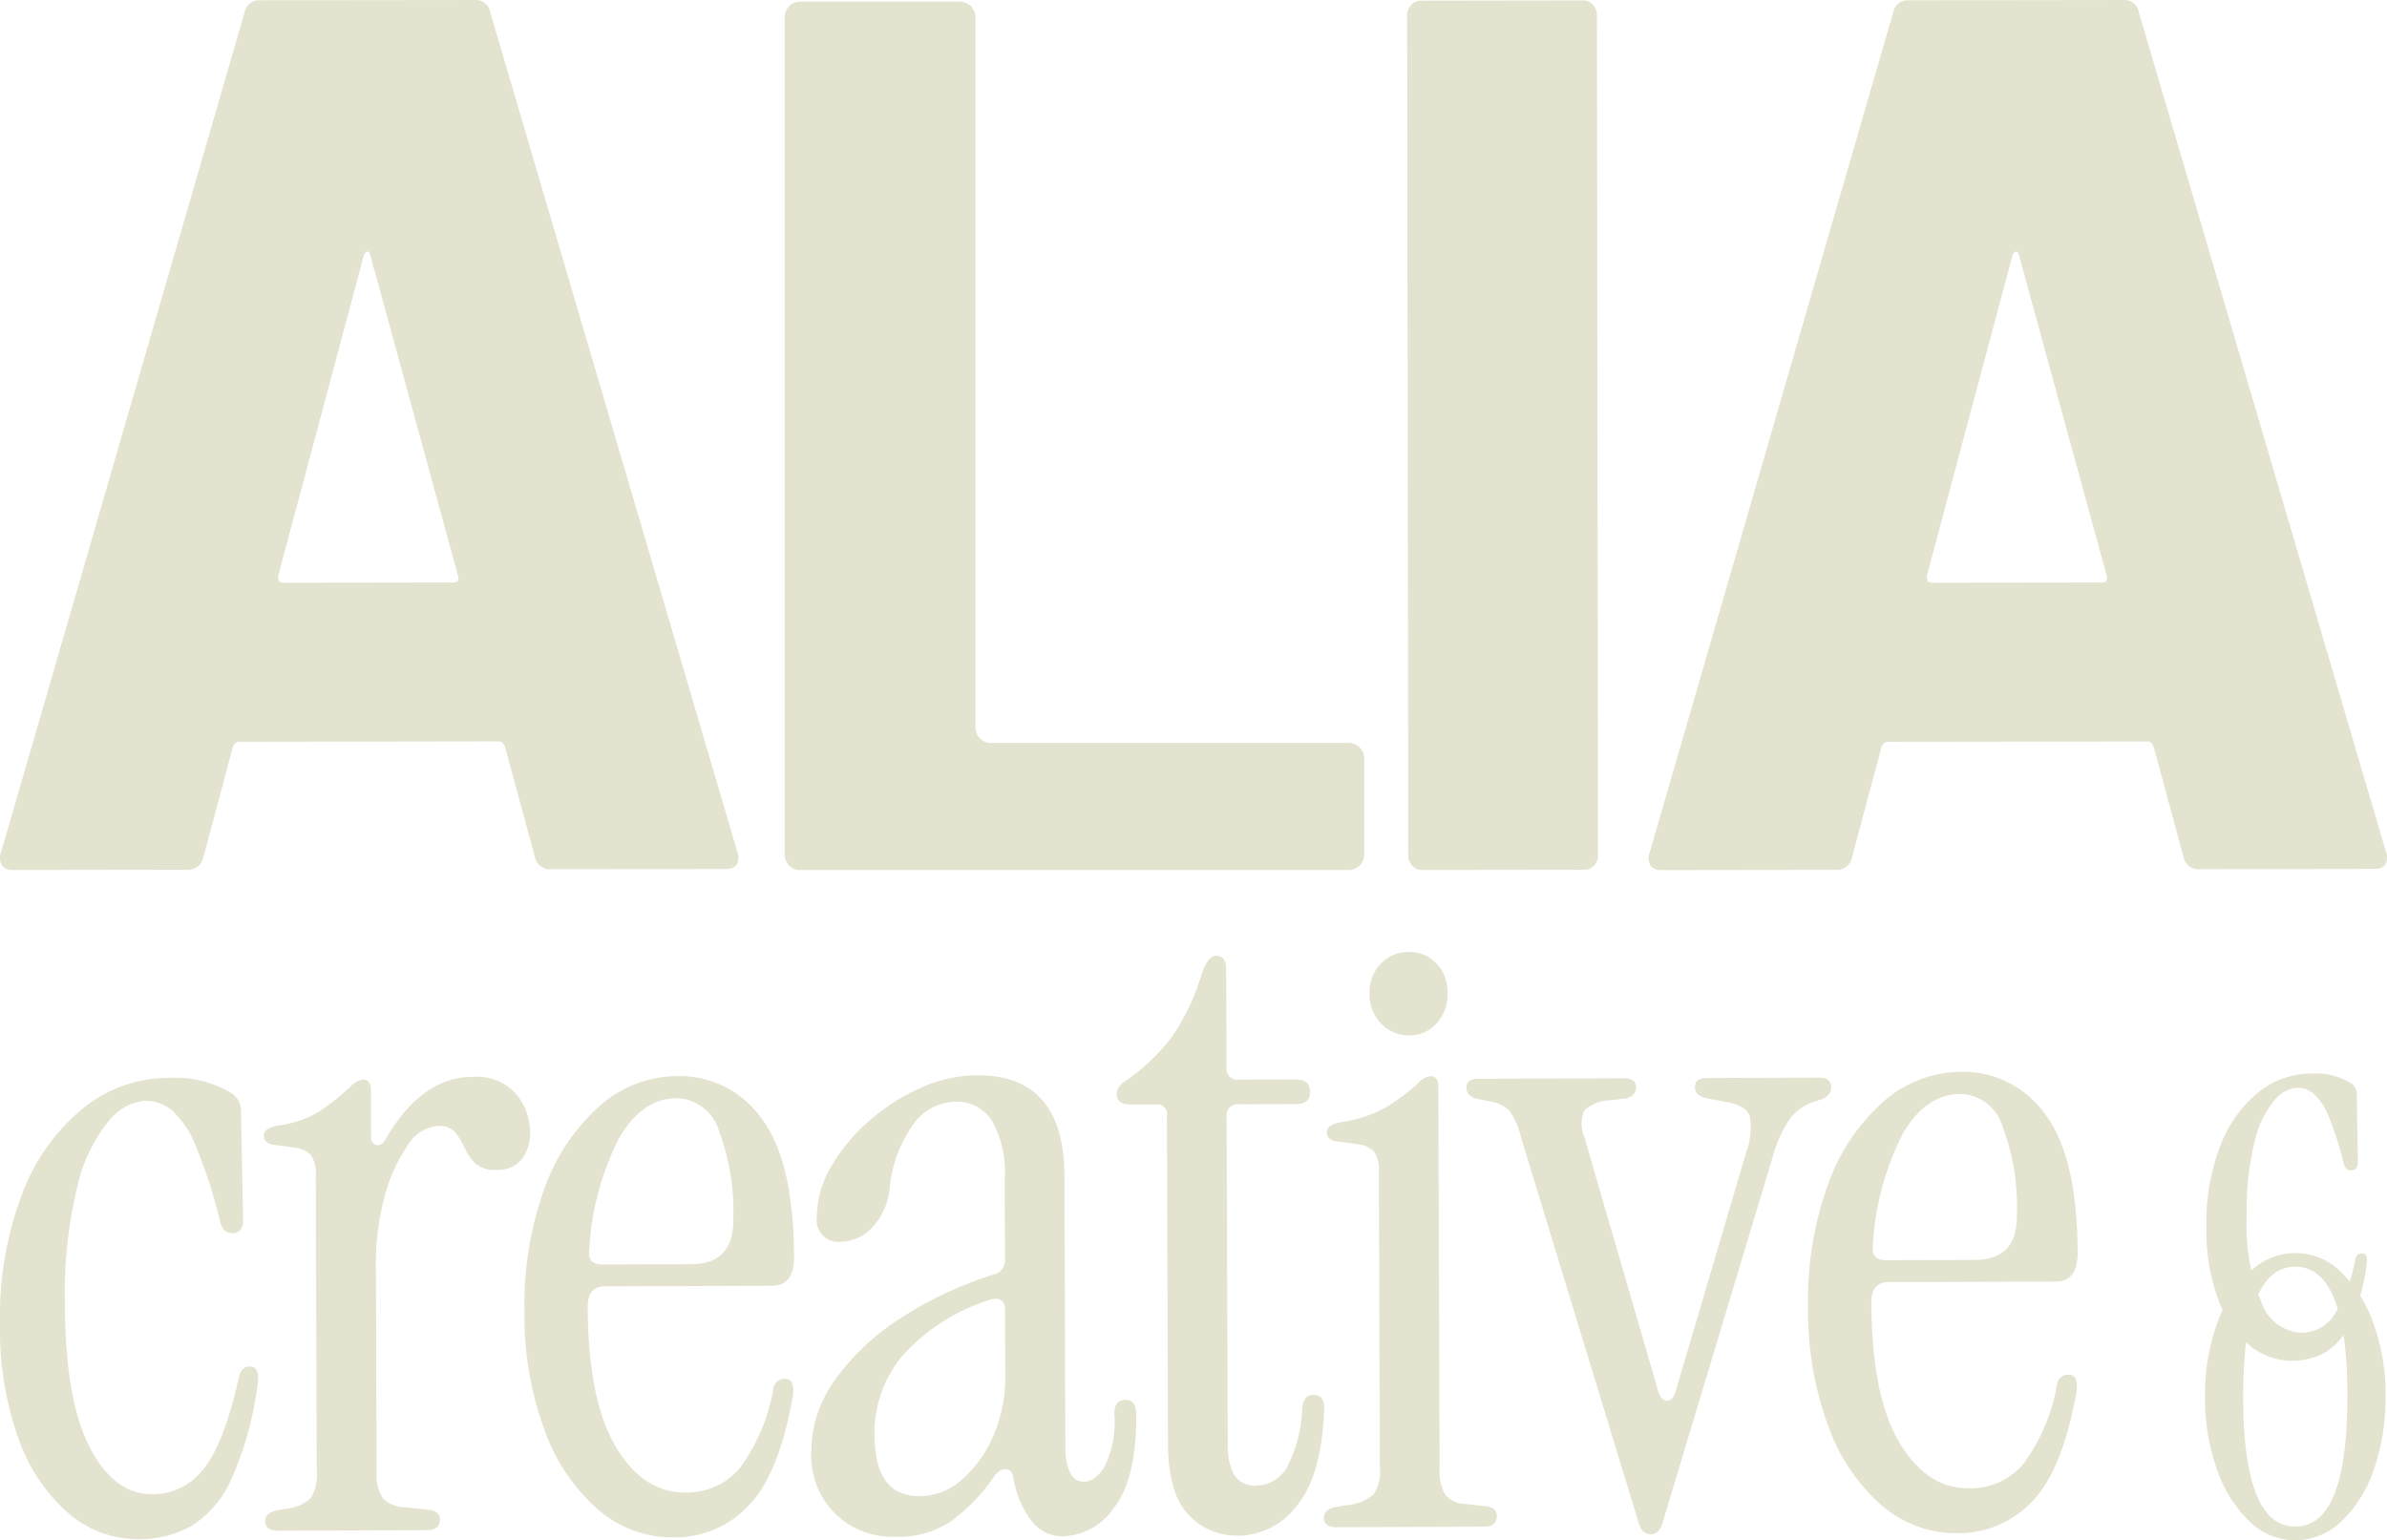 <svg xmlns="http://www.w3.org/2000/svg" width="154.964" height="100" viewBox="0 0 154.964 100">
  <g id="Layer_1" data-name="Layer 1" transform="translate(0.001)">
    <g id="Group_214" data-name="Group 214" transform="translate(-0.001 0)">
      <g id="Group_210" data-name="Group 210" transform="translate(0.004)">
        <path id="Path_366" data-name="Path 366" d="M200.678,48.519a1.012,1.012,0,0,1-1.009-1.009V1.4A1.012,1.012,0,0,0,198.66.39H188.289A1.012,1.012,0,0,0,187.28,1.4V55.762a1.012,1.012,0,0,0,1.009,1.009H223.9a1.012,1.012,0,0,0,1.009-1.009V49.528a1.012,1.012,0,0,0-1.009-1.009Z" transform="translate(-136.345 -0.284)" fill="#e3e3d0"/>
        <path id="Path_367" data-name="Path 367" d="M34.732,55.63,32.79,48.458c-.1-.215-.223-.324-.37-.324L15.5,48.159c-.15,0-.272.109-.37.324L13.21,55.66a.989.989,0,0,1-1.039.808L.815,56.484A.8.8,0,0,1,.146,56.2a.954.954,0,0,1-.073-.846L15.881.827a.948.948,0,0,1,.963-.808L30.873,0a.952.952,0,0,1,.966.805L47.872,55.29a1.023,1.023,0,0,1,.073.4c0,.484-.272.729-.816.729l-11.356.016a.987.987,0,0,1-1.039-.808ZM18.38,37.834l11.059-.016c.3,0,.394-.163.294-.484L24.065,16.619c-.052-.215-.125-.307-.223-.28s-.171.12-.223.28L18.079,37.35c-.046.321.052.484.3.484Z" transform="translate(-0.014 0)" fill="#e3e3d0"/>
        <path id="Path_368" data-name="Path 368" d="M336.2,56.274a.974.974,0,0,1-.258-.683L335.87,1.085A.992.992,0,0,1,336.128.4a.83.83,0,0,1,.631-.283L347.3.1a.827.827,0,0,1,.631.28.981.981,0,0,1,.258.685l.073,54.507a.981.981,0,0,1-.258.685.842.842,0,0,1-.631.286l-10.54.014A.826.826,0,0,1,336.2,56.274Z" transform="translate(-244.52 -0.073)" fill="#e3e3d0"/>
        <path id="Path_369" data-name="Path 369" d="M428.243,55.633,426.3,48.461c-.1-.215-.223-.324-.37-.321l-16.92.022c-.15,0-.272.109-.37.324l-1.92,7.181a.989.989,0,0,1-1.039.808l-11.356.016a.8.8,0,0,1-.669-.28.953.953,0,0,1-.073-.846L409.388.83a.948.948,0,0,1,.963-.808L424.38,0a.95.95,0,0,1,.966.805L441.38,55.29a1.023,1.023,0,0,1,.073.4q0,.726-.816.726l-11.356.016a.984.984,0,0,1-1.039-.805Zm-16.352-17.8,11.059-.014c.3,0,.394-.166.294-.487l-5.668-20.715c-.052-.215-.125-.307-.223-.28s-.171.122-.223.283l-5.54,20.728c-.046.321.052.484.3.484Z" transform="translate(-286.493 0)" fill="#e3e3d0"/>
      </g>
      <g id="Group_213" data-name="Group 213" transform="translate(0 61.807)">
        <g id="Group_211" data-name="Group 211">
          <path id="Path_370" data-name="Path 370" d="M9,287.239a6.908,6.908,0,0,1-4.54-1.667,11.368,11.368,0,0,1-3.239-4.809A20.987,20.987,0,0,1,0,273.294a22.388,22.388,0,0,1,1.428-8.445,13.116,13.116,0,0,1,3.947-5.573,8.84,8.84,0,0,1,5.584-1.986,7.14,7.14,0,0,1,4.11,1.012,1.424,1.424,0,0,1,.574,1.254l.136,6.957c0,.571-.226.857-.683.857-.419,0-.685-.245-.8-.74a33.744,33.744,0,0,0-1.556-4.844,6.323,6.323,0,0,0-1.548-2.361,2.721,2.721,0,0,0-1.771-.65,3.394,3.394,0,0,0-2.364,1.319,10.359,10.359,0,0,0-2.04,4.257,29.4,29.4,0,0,0-.8,7.73q.02,6.1,1.6,9.177T9.9,284.323a4.131,4.131,0,0,0,3.332-1.665q1.334-1.656,2.29-6c.112-.419.34-.628.683-.628.457,0,.628.378.517,1.14a21.535,21.535,0,0,1-1.719,6.2,6.779,6.779,0,0,1-2.614,3.033A6.934,6.934,0,0,1,9,287.239Z" transform="translate(0.001 -249.117)" fill="#e3e3d0"/>
          <path id="Path_371" data-name="Path 371" d="M70.9,261.052q2.326-4,5.633-4.012a3.411,3.411,0,0,1,2.8,1.1,3.841,3.841,0,0,1,.922,2.478,2.78,2.78,0,0,1-.536,1.771,2.02,2.02,0,0,1-1.681.691,1.829,1.829,0,0,1-1.341-.424,3.41,3.41,0,0,1-.688-1,4.609,4.609,0,0,0-.6-1,1.37,1.37,0,0,0-1.142-.424,2.5,2.5,0,0,0-1.937,1.232,10.329,10.329,0,0,0-1.5,3.286,16.645,16.645,0,0,0-.582,4.678l.044,13.232a2.993,2.993,0,0,0,.375,1.711,2.119,2.119,0,0,0,1.569.623l1.539.166c.419.076.628.283.628.626,0,.457-.283.685-.854.688l-9.639.033c-.571,0-.857-.207-.857-.626,0-.343.245-.571.74-.688l.683-.117a2.576,2.576,0,0,0,1.567-.718,2.862,2.862,0,0,0,.364-1.684l-.063-19.164a2.235,2.235,0,0,0-.318-1.4,1.756,1.756,0,0,0-1.112-.481l-1.2-.169c-.5-.035-.743-.245-.743-.626,0-.3.3-.514.911-.631a6.888,6.888,0,0,0,2.706-.922,17.892,17.892,0,0,0,1.964-1.548,1.4,1.4,0,0,1,.854-.517c.343,0,.514.226.517.683l.011,3.082a.438.438,0,0,0,.343.484c.228.057.438-.087.626-.43Z" transform="translate(-45.843 -248.935)" fill="#e3e3d0"/>
          <path id="Path_372" data-name="Path 372" d="M134.868,286.819a7.412,7.412,0,0,1-4.912-1.809,12.385,12.385,0,0,1-3.468-5.151,21.43,21.43,0,0,1-1.308-7.725,22.049,22.049,0,0,1,1.287-7.934,12.953,12.953,0,0,1,3.577-5.375,7.644,7.644,0,0,1,5.07-1.956,6.5,6.5,0,0,1,5.456,2.75q2.089,2.762,2.111,8.976c.005,1.254-.471,1.885-1.42,1.888l-10.836.035c-.762,0-1.14.441-1.137,1.316q.02,6.046,1.8,9.063t4.515,3.008a4.518,4.518,0,0,0,3.53-1.55,12.13,12.13,0,0,0,2.209-5.2.732.732,0,0,1,.74-.631c.457,0,.628.378.517,1.14q-.9,5.079-2.886,7.11a6.551,6.551,0,0,1-4.841,2.04ZM130.247,269.1l5.761-.019q2.738-.008,2.728-2.861a14.984,14.984,0,0,0-.933-5.815,2.949,2.949,0,0,0-2.744-2.1q-2.224.008-3.729,2.578a17.973,17.973,0,0,0-1.945,7.308c-.073.609.212.911.859.911Z" transform="translate(-91.132 -248.811)" fill="#e3e3d0"/>
          <path id="Path_373" data-name="Path 373" d="M199.154,286.627a5.235,5.235,0,0,1-5.494-5.516,7.961,7.961,0,0,1,1.526-4.654,15.436,15.436,0,0,1,4.208-3.977,24.556,24.556,0,0,1,6.093-2.872.941.941,0,0,0,.74-.971l-.016-5.19a6.79,6.79,0,0,0-.868-3.9A2.745,2.745,0,0,0,203,258.383a3.459,3.459,0,0,0-2.592,1.292,8.537,8.537,0,0,0-1.667,4.311,4.3,4.3,0,0,1-1.218,2.657,2.879,2.879,0,0,1-1.909.832,1.412,1.412,0,0,1-1.6-1.591,6.507,6.507,0,0,1,.93-3.283,11.631,11.631,0,0,1,2.472-2.973,13.113,13.113,0,0,1,3.359-2.149,9.035,9.035,0,0,1,3.647-.811q5.647-.02,5.668,6.541l.057,17.454q.008,2.395,1.2,2.391.743,0,1.365-1a6.72,6.72,0,0,0,.617-3.4c0-.607.245-.914.737-.914.457,0,.685.321.688.968q.012,4.166-1.436,6.022a4.155,4.155,0,0,1-3.275,1.866,2.525,2.525,0,0,1-2.17-1.1,6.5,6.5,0,0,1-1.093-2.649c-.041-.381-.2-.579-.487-.6s-.56.163-.824.544a11.767,11.767,0,0,1-2.785,2.861,6.152,6.152,0,0,1-3.533.982Zm1.531-2.63a4.159,4.159,0,0,0,2.734-1.063,7.865,7.865,0,0,0,2.045-2.829,9.6,9.6,0,0,0,.786-4l-.014-4.164c0-.721-.4-.93-1.2-.623a12.7,12.7,0,0,0-5.38,3.468,7.753,7.753,0,0,0-1.893,5.282q.012,3.937,2.921,3.928Z" transform="translate(-140.986 -248.665)" fill="#e3e3d0"/>
          <path id="Path_374" data-name="Path 374" d="M274.47,265.776a4.249,4.249,0,0,1-3.286-1.387q-1.289-1.391-1.3-4.588l-.071-21.332a.606.606,0,0,0-.688-.683l-1.654.005c-.609,0-.914-.226-.914-.683a.965.965,0,0,1,.511-.8,13.186,13.186,0,0,0,3.014-2.834,14.175,14.175,0,0,0,1.983-4.142q.4-1.2.966-1.2c.419,0,.628.3.631.911l.022,6.332a.707.707,0,0,0,.8.8l3.707-.011c.607,0,.914.264.917.8s-.3.8-.911.8l-3.707.011a.707.707,0,0,0-.8.8l.071,21.275a4.059,4.059,0,0,0,.405,1.966,1.542,1.542,0,0,0,1.485.707,2.276,2.276,0,0,0,1.964-1.2,8.848,8.848,0,0,0,.984-3.881c.073-.533.321-.8.74-.8.457,0,.685.283.688.854q-.155,4.394-1.776,6.337a4.837,4.837,0,0,1-3.786,1.953Z" transform="translate(-194.058 -227.888)" fill="#e3e3d0"/>
          <path id="Path_375" data-name="Path 375" d="M316.827,264.592c-.571,0-.857-.207-.857-.626,0-.343.245-.571.74-.688l.683-.117a3.065,3.065,0,0,0,1.822-.718,2.7,2.7,0,0,0,.394-1.684l-.063-19.164a2.235,2.235,0,0,0-.318-1.4,1.757,1.757,0,0,0-1.115-.481l-1.2-.169c-.495-.035-.743-.245-.743-.626,0-.3.3-.514.911-.631a8.339,8.339,0,0,0,2.848-.922,12.961,12.961,0,0,0,2.105-1.548,1.406,1.406,0,0,1,.854-.517c.343,0,.514.226.517.683l.082,24.754a3.192,3.192,0,0,0,.348,1.711,1.718,1.718,0,0,0,1.314.623l1.425.166c.419.076.628.283.628.626,0,.457-.283.685-.854.688l-9.525.033Zm4.681-31.94a2.423,2.423,0,0,1-1.817-.767,2.722,2.722,0,0,1-.748-1.956,2.64,2.64,0,0,1,.734-1.937,2.455,2.455,0,0,1,1.812-.753,2.376,2.376,0,0,1,1.792.743,2.669,2.669,0,0,1,.721,1.931,2.778,2.778,0,0,1-.71,1.961,2.342,2.342,0,0,1-1.787.781Z" transform="translate(-230.029 -227.24)" fill="#e3e3d0"/>
          <path id="Path_376" data-name="Path 376" d="M361.979,286.872c-.343,0-.59-.207-.743-.626l-7.67-25.129a4.923,4.923,0,0,0-.775-1.765,2.185,2.185,0,0,0-1.172-.566l-.857-.169c-.5-.112-.743-.359-.743-.74s.264-.571.8-.574l9.411-.03c.533,0,.8.188.8.568,0,.419-.245.666-.74.743l-.911.117a2.5,2.5,0,0,0-1.708.661,2.2,2.2,0,0,0,.005,1.741l4.79,16.469c.114.419.307.626.574.626s.454-.209.568-.628l4.569-15.474a4.7,4.7,0,0,0,.25-2.312c-.136-.514-.677-.843-1.629-.993l-1.2-.223c-.495-.112-.743-.359-.745-.74s.264-.571.8-.574l7.243-.024c.533,0,.8.207.8.626,0,.381-.226.647-.683.8l-.514.174a3.126,3.126,0,0,0-1.452,1.031,8.158,8.158,0,0,0-1.161,2.57l-7.167,23.81c-.15.419-.4.628-.74.631Z" transform="translate(-254.818 -249.073)" fill="#e3e3d0"/>
          <path id="Path_377" data-name="Path 377" d="M441.248,285.809A7.412,7.412,0,0,1,436.336,284a12.386,12.386,0,0,1-3.468-5.152,21.428,21.428,0,0,1-1.308-7.724,22.049,22.049,0,0,1,1.286-7.934,12.954,12.954,0,0,1,3.577-5.375,7.644,7.644,0,0,1,5.07-1.956,6.5,6.5,0,0,1,5.456,2.75q2.089,2.762,2.111,8.976c.005,1.254-.471,1.885-1.42,1.888l-10.836.035c-.762,0-1.14.441-1.137,1.316q.02,6.046,1.8,9.063t4.515,3.008a4.518,4.518,0,0,0,3.53-1.55,12.115,12.115,0,0,0,2.209-5.2.732.732,0,0,1,.74-.631c.457,0,.628.378.517,1.14q-.9,5.079-2.886,7.11a6.55,6.55,0,0,1-4.841,2.04Zm-4.621-17.723,5.761-.019q2.738-.008,2.728-2.861a14.984,14.984,0,0,0-.933-5.815,2.949,2.949,0,0,0-2.744-2.1q-2.224.008-3.729,2.578a17.973,17.973,0,0,0-1.945,7.308c-.073.609.212.911.859.911Z" transform="translate(-314.179 -248.075)" fill="#e3e3d0"/>
        </g>
        <g id="Group_212" data-name="Group 212" transform="translate(143.151 7.89)">
          <path id="Path_378" data-name="Path 378" d="M532.206,274.9a4.3,4.3,0,0,1-2.823-1.047,7.1,7.1,0,0,1-2.007-3,13.036,13.036,0,0,1-.745-4.654,13.966,13.966,0,0,1,.906-5.258A8.172,8.172,0,0,1,530,257.477a5.513,5.513,0,0,1,3.482-1.227,4.432,4.432,0,0,1,2.557.639.889.889,0,0,1,.356.781l.071,4.333c0,.356-.141.533-.427.533-.261,0-.427-.152-.5-.462a20.7,20.7,0,0,0-.96-3.019,3.938,3.938,0,0,0-.96-1.474,1.7,1.7,0,0,0-1.1-.408,2.116,2.116,0,0,0-1.474.816,6.469,6.469,0,0,0-1.278,2.646,18.322,18.322,0,0,0-.514,4.812,13.042,13.042,0,0,0,.977,5.717,2.894,2.894,0,0,0,2.54,1.918,2.57,2.57,0,0,0,2.078-1.031,9.571,9.571,0,0,0,1.439-3.729c.071-.261.212-.392.427-.392.283,0,.392.237.321.71a13.471,13.471,0,0,1-1.083,3.854,4.216,4.216,0,0,1-1.635,1.882,4.341,4.341,0,0,1-2.113.514Z" transform="translate(-526.543 -256.25)" fill="#e3e3d0"/>
          <path id="Path_379" data-name="Path 379" d="M532.169,317.748a4.254,4.254,0,0,1-2.978-1.227,8.484,8.484,0,0,1-2.1-3.356,13.782,13.782,0,0,1-.781-4.76,13.491,13.491,0,0,1,.781-4.724,8.48,8.48,0,0,1,2.116-3.337,4.17,4.17,0,0,1,5.94,0,8.684,8.684,0,0,1,2.1,3.337,13.491,13.491,0,0,1,.781,4.724,14.057,14.057,0,0,1-.764,4.76,8.217,8.217,0,0,1-2.1,3.356A4.323,4.323,0,0,1,532.169,317.748Zm0-.887q3.382,0,3.384-8.453c0-5.636-1.129-8.418-3.384-8.418s-3.384,2.807-3.384,8.418S529.914,316.861,532.169,316.861Z" transform="translate(-526.31 -287.445)" fill="#e3e3d0"/>
        </g>
      </g>
    </g>
  </g>
</svg>
